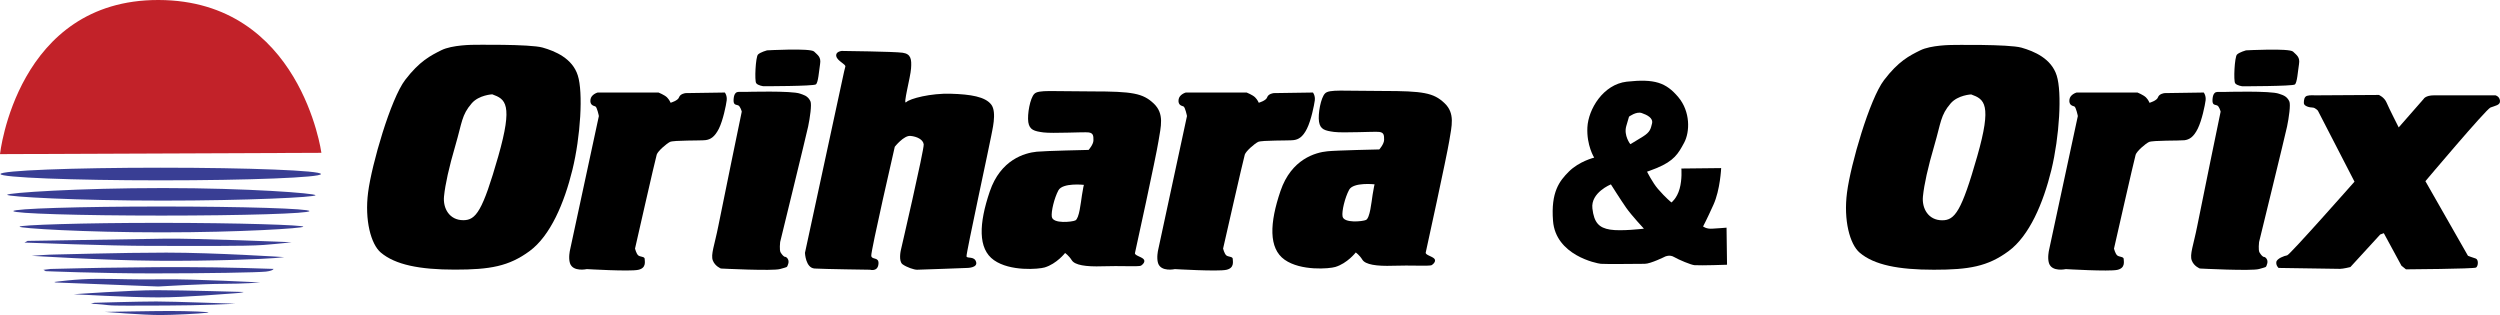 <svg xmlns="http://www.w3.org/2000/svg" xmlns:xlink="http://www.w3.org/1999/xlink" id="Layer_1" x="0px" y="0px" viewBox="0 0 515.8 65" style="enable-background:new 0 0 515.8 65;" xml:space="preserve"><style type="text/css">	.st0{fill:#C22229;}	.st1{fill:#393E94;}</style><g>	<g>		<g>			<g>				<path d="M119.21,15.56c-1.11-3.52-4.66-5.01-7.27-5.75c-2.6-0.74-14.36-0.56-14.36-0.56s-4.29,0-6.52,1.11     c-2.24,1.12-4.48,2.24-7.46,6.12c-2.99,3.9-6.91,17.45-7.65,23.19c-0.75,5.75,0.59,10.72,2.61,12.43     c2.98,2.53,8.02,3.53,15.29,3.53c7.27,0,11.13-0.68,15.42-3.83c4.29-3.16,7.15-9.9,8.83-16.76     C119.78,28.19,120.34,19.09,119.21,15.56 M102.8,32.26c-3.24,11.32-4.6,13.17-7.21,13.17c-2.88,0-4.23-2.46-3.98-4.92     c0.25-2.47,1-5.91,2.37-10.59c1.37-4.68,1.24-6.17,3.35-8.61c1.49-1.72,4.23-1.85,4.23-1.85     C104.29,20.45,105.9,21.41,102.8,32.26z"></path>			</g>		</g>	</g></g><g>	<g>		<g>			<g>				<path d="M148.32,26.55c0.86-1.74,1.49-4.86,1.61-5.84c0.12-1-0.38-1.62-0.38-1.62l-8.08,0.12c0,0-1.11,0.1-1.37,0.87     c-0.22,0.69-1.74,1.12-1.74,1.12s-0.25-0.62-0.75-1.12c-0.5-0.49-1.74-0.99-1.74-0.99h-12.56c0,0-1.37,0.37-1.49,1.49     c-0.13,1.11,0.63,1.24,1,1.37c0.37,0.12,0.74,1.99,0.74,1.99l-5.97,27.73c0,0-0.34,1.51,0,2.61c0.59,1.89,3.49,1.24,3.49,1.24     s8.86,0.53,10.6,0.15c1.74-0.37,1.33-1.77,1.33-2.27c0-0.5-0.99-0.37-1.36-0.74c-0.38-0.37-0.63-1.37-0.63-1.37     s4.23-18.65,4.48-19.4c0.24-0.73,1.99-2.23,2.73-2.61c0.75-0.37,6.34-0.24,7.34-0.37C146.57,28.78,147.44,28.28,148.32,26.55"></path>			</g>		</g>	</g></g><g>	<g>		<g>			<g>				<path d="M161.99,52.99c-0.28,0-0.66-0.46-0.94-0.92c-0.28-0.47-0.09-2.13-0.09-2.13s5.41-22.11,5.78-23.86     c0.37-1.76,0.77-4.54,0.47-5.18c-0.56-1.21-1.56-1.35-2.14-1.58c-1.67-0.64-11.29-0.36-11.29-0.36s-1.02,0-1.4,0     c-0.37,0-0.93,0.18-1.02,1.48c-0.1,1.29,0.47,1.11,0.93,1.29c0.47,0.19,0.75,1.3,0.75,1.3s-4.11,19.88-4.85,23.68     c-0.75,3.79-1.59,5.83-1.12,7.03c0.46,1.2,1.67,1.66,1.67,1.66s10.73,0.55,12.22,0.1c1.49-0.46,1.39-0.19,1.68-1.11     C162.89,53.56,162.27,52.99,161.99,52.99"></path>			</g>		</g>	</g></g><g>	<g>		<g>			<g>				<path d="M157.52,17.79c0,0,10.31,0,10.81-0.38c0.5-0.37,0.63-2.7,0.87-4.19c0.25-1.48-0.5-1.85-1.24-2.59     c-0.75-0.74-9.71-0.24-9.71-0.24s-1.36,0.37-1.86,0.86c-0.49,0.49-0.74,5.43-0.37,5.91C156.39,17.67,157.52,17.79,157.52,17.79"></path>			</g>		</g>	</g></g><g>	<g>		<g>			<g>				<path d="M199.41,52.9c-0.12-0.5,4.98-24,5.1-24.87c0.12-0.86,1.25-4.85,0-6.46c-1.25-1.62-4.23-2.11-8.34-2.23     c-4.1-0.13-8.45,0.99-9.2,1.74c-0.74,0.74,0.88-5.1,1-6.97c0.13-1.87,0-2.98-1.74-3.23c-1.74-0.25-12.56-0.37-12.56-0.37     s-1.37,0.12-1.12,1.12c0.25,0.99,1.99,1.62,1.86,2.11c-0.12,0.5-0.25,1-0.25,1l-8.08,37.43c0,0,0.12,3.11,1.99,3.23     c1.86,0.12,11.44,0.25,11.44,0.25s1.62,0.49,1.74-1.25c0.1-1.45-1.37-0.74-1.49-1.61c-0.13-0.88,4.85-22.51,4.85-22.51     s1.86-2.37,3.24-2.24c1.36,0.13,2.6,0.75,2.73,1.74c0.12,0.99-4.73,21.89-4.73,21.89s-0.5,2.23,0.37,2.86     c0.86,0.62,2.36,1.12,2.98,1.12c0.62,0,10.33-0.37,10.33-0.37s2.23,0,1.86-1.24C201.03,52.79,199.54,53.4,199.41,52.9"></path>			</g>		</g>	</g></g><g>	<g>		<g>			<g>				<path d="M234.17,52.19c0.13-0.51,4.35-19.9,4.84-23.01c0.5-3.11,1.27-5.7-0.98-7.83c-2.24-2.11-4.36-2.49-12.69-2.49     c-8.33,0-11.07-0.37-11.93,0.5c-0.88,0.86-1.49,4.23-1.25,5.85c0.25,1.61,1.25,1.86,3.11,2.11c1.86,0.25,8.34-0.12,9.33,0     c1,0.13,1,0.75,1,1.62c0,0.88-1,1.99-1,1.99s-8.93,0.19-10.69,0.37c-2.49,0.25-7.46,1.62-9.7,8.21     c-2.24,6.59-2.49,11.82,0.87,14.17c3.35,2.36,9.22,1.86,10.45,1.5c2.49-0.75,4.22-2.98,4.22-2.98s0.75,0.5,1.38,1.49     c0.62,1,2.86,1.37,6.34,1.25c3.48-0.13,7.58,0.12,7.95-0.13c0.38-0.25,1-0.86,0.5-1.37C235.41,52.94,234.04,52.7,234.17,52.19      M223.23,40.26c-0.25,1.62-0.56,4.83-1.37,5.22c-0.65,0.31-4.6,0.75-4.85-0.74c-0.17-1.06,0.5-3.86,1.36-5.47     c0.88-1.62,5.26-1.13,5.26-1.13S223.47,38.64,223.23,40.26z"></path>			</g>		</g>	</g></g><g>	<g>		<g>			<g>				<path d="M269.65,26.55c0.87-1.74,1.49-4.86,1.62-5.84c0.12-1-0.38-1.62-0.38-1.62l-8.08,0.12c0,0-1.12,0.1-1.37,0.87     c-0.21,0.69-1.73,1.12-1.73,1.12s-0.25-0.62-0.76-1.12c-0.49-0.49-1.74-0.99-1.74-0.99h-12.55c0,0-1.37,0.37-1.5,1.49     c-0.12,1.11,0.62,1.24,1,1.37c0.37,0.12,0.74,1.99,0.74,1.99l-5.97,27.73c0,0-0.34,1.51,0,2.61c0.6,1.89,3.48,1.24,3.48,1.24     s8.86,0.53,10.6,0.15c1.74-0.37,1.33-1.77,1.33-2.27c0-0.5-0.99-0.37-1.36-0.74c-0.38-0.37-0.63-1.37-0.63-1.37     s4.23-18.65,4.48-19.4c0.25-0.73,1.99-2.23,2.74-2.61c0.74-0.37,6.34-0.24,7.33-0.37C267.9,28.78,268.79,28.28,269.65,26.55"></path>			</g>		</g>	</g></g><g>	<g>		<g>			<g>				<path d="M285.32,18.77c-8.33,0-11.07-0.37-11.93,0.5c-0.88,0.87-1.5,4.22-1.25,5.84c0.25,1.62,1.25,1.86,3.11,2.11     c1.86,0.25,8.33-0.12,9.33,0c0.99,0.12,0.99,0.75,0.99,1.62c0,0.88-0.99,1.99-0.99,1.99s-8.92,0.19-10.69,0.38     c-2.49,0.24-7.46,1.61-9.7,8.2c-2.24,6.58-2.49,11.82,0.86,14.18c3.36,2.36,9.22,1.86,10.45,1.49c2.49-0.75,4.22-2.99,4.22-2.99     s0.76,0.51,1.37,1.5c0.62,0.99,2.86,1.36,6.34,1.24c3.49-0.13,7.59,0.12,7.97-0.13c0.37-0.25,0.99-0.86,0.5-1.36     c-0.5-0.49-1.86-0.74-1.74-1.25c0.12-0.5,4.35-19.89,4.85-23c0.5-3.11,1.26-5.7-1-7.83C295.77,19.15,293.65,18.77,285.32,18.77      M283.2,40.16c-0.25,1.62-0.55,4.83-1.37,5.22c-0.65,0.31-4.6,0.74-4.84-0.75c-0.18-1.05,0.49-3.85,1.36-5.47     c0.87-1.62,5.25-1.13,5.25-1.13S283.46,38.54,283.2,40.16z"></path>			</g>		</g>	</g></g><g>	<g>		<g>			<g>				<path d="M424.34,15.59c-1.11-3.53-4.66-5.01-7.27-5.76c-2.62-0.74-14.37-0.55-14.37-0.55s-4.29,0-6.52,1.11     c-2.25,1.11-4.48,2.23-7.46,6.13c-2.98,3.9-6.9,17.43-7.64,23.18c-0.76,5.76,0.59,10.72,2.61,12.43     c2.98,2.54,8.02,3.52,15.3,3.52c7.27,0,11.12-0.67,15.41-3.83c4.29-3.15,7.16-9.89,8.84-16.76     C424.9,28.2,425.46,19.12,424.34,15.59 M407.93,32.29c-3.23,11.31-4.6,13.16-7.21,13.16c-2.88,0-4.23-2.46-3.98-4.93     c0.25-2.46,1-5.91,2.37-10.58c1.37-4.68,1.24-6.16,3.35-8.61c1.5-1.73,4.23-1.85,4.23-1.85     C409.42,20.47,411.04,21.44,407.93,32.29z"></path>			</g>		</g>	</g></g><g>	<g>		<g>			<g>				<path d="M453.44,26.55c0.86-1.73,1.49-4.84,1.62-5.84c0.12-0.99-0.38-1.62-0.38-1.62l-8.08,0.12c0,0-1.12,0.1-1.37,0.88     c-0.23,0.69-1.74,1.12-1.74,1.12s-0.24-0.63-0.74-1.12c-0.51-0.5-1.74-1-1.74-1h-12.56c0,0-1.37,0.37-1.49,1.49     c-0.12,1.12,0.63,1.25,1,1.37c0.37,0.12,0.74,1.99,0.74,1.99l-5.96,27.74c0,0-0.34,1.51,0,2.6c0.6,1.9,3.48,1.24,3.48,1.24     s8.86,0.53,10.61,0.16c1.74-0.38,1.33-1.77,1.33-2.26c0-0.5-1-0.38-1.37-0.76c-0.38-0.37-0.63-1.36-0.63-1.36     s4.23-18.65,4.47-19.39c0.26-0.75,2-2.25,2.74-2.61c0.75-0.37,6.34-0.25,7.33-0.37C451.7,28.8,452.57,28.3,453.44,26.55"></path>			</g>		</g>	</g></g><g>	<g>		<g>			<g>				<path d="M467.12,53.01c-0.28,0-0.66-0.46-0.94-0.93c-0.28-0.46-0.09-2.13-0.09-2.13s5.41-22.1,5.78-23.86     c0.37-1.76,0.77-4.55,0.46-5.18c-0.55-1.2-1.56-1.34-2.14-1.57c-1.67-0.65-11.29-0.37-11.29-0.37s-1.01,0-1.39,0     c-0.38,0-0.93,0.19-1.02,1.48c-0.1,1.29,0.45,1.11,0.92,1.29c0.48,0.18,0.75,1.3,0.75,1.3s-4.11,19.88-4.84,23.67     c-0.75,3.8-1.59,5.83-1.11,7.04c0.45,1.2,1.67,1.65,1.67,1.65s10.72,0.56,12.22,0.1c1.49-0.46,1.4-0.19,1.67-1.11     C468.02,53.57,467.39,53.01,467.12,53.01"></path>			</g>		</g>	</g></g><g>	<g>		<g>			<g>				<path d="M462.64,17.8c0,0,10.32,0,10.83-0.37c0.49-0.37,0.62-2.72,0.86-4.19c0.25-1.48-0.5-1.86-1.23-2.59     c-0.76-0.74-9.71-0.26-9.71-0.26s-1.36,0.38-1.86,0.87c-0.49,0.5-0.74,5.43-0.37,5.92C461.52,17.67,462.64,17.8,462.64,17.8"></path>			</g>		</g>	</g></g><g>	<g>		<g>			<g>				<path d="M514.87,19.67c0,0-10.92,0-12.69,0s-2.14,0.75-2.14,0.75l-5.14,5.87c0,0-2.03-4-2.5-5.12     c-0.47-1.12-1.59-1.58-1.59-1.58l-13.14,0.08c0,0-1.13-0.08-1.69,0.1c-0.56,0.19-0.65,0.84-0.65,1.49     c0,0.65,1.21,0.93,1.78,0.93c0.57,0,1.12,0.65,1.12,0.65l7.55,14.64c0,0-13.34,15.11-13.89,15.2c-0.56,0.09-2.14,0.65-2.24,1.39     c-0.09,0.74,0.47,1.21,0.47,1.21s12.03,0.19,12.67,0.19c0.65,0,2.14-0.37,2.14-0.37l6.16-6.72l0.74-0.27l3.64,6.71l0.93,0.75     c0,0,13.99-0.09,14.46-0.37c0.46-0.29,0.56-1.68-0.09-1.87c-0.66-0.19-1.58-0.56-1.58-0.56l-8.78-15.39     c0,0,12.5-14.83,13.43-15.2c0.93-0.37,2.05-0.47,1.96-1.39C515.7,19.86,514.87,19.67,514.87,19.67"></path>			</g>		</g>	</g></g><g>	<g>		<g>			<g>				<path d="M353.25,47.18c-1.21,0.09-1.87-0.46-1.87-0.46s0.75-1.4,2.14-4.48c1.4-3.08,1.59-7.56,1.59-7.56l-8.21,0.09     c0,0,0.19,2.24-0.37,4.2c-0.55,1.96-1.67,2.8-1.67,2.8s-1.16-0.9-2.8-2.8c-1.12-1.3-2.24-3.55-2.24-3.55s0.92-0.31,1.97-0.74     c3.62-1.49,4.47-2.98,5.68-5.23c1.21-2.24,1.31-6.43-1.21-9.42c-2.53-2.99-4.85-3.81-10.63-3.18c-4.89,0.57-7.93,5.7-8.12,9.42     c-0.19,3.74,1.4,6.25,1.4,6.25s-3.08,0.75-5.22,2.88c-1.93,1.93-3.74,4.2-3.27,10.17c0.54,7.08,8.95,8.77,9.87,8.86     c0.95,0.09,7.84,0,9.05,0c1.22,0,4.2-1.49,4.2-1.49s0.94-0.47,1.86,0.09c0.95,0.56,3.53,1.64,4.21,1.68     c1.4,0.1,6.71-0.09,6.71-0.09l-0.1-7.65C356.23,47,354.46,47.09,353.25,47.18 M332.18,47.37c-2.24-0.37-3.3-1.39-3.64-4.38     c-0.37-3.27,3.82-4.95,3.82-4.95s2.06,3.27,3.17,4.85c1.12,1.59,3.64,4.29,3.64,4.29S334.42,47.75,332.18,47.37z M338.98,28.17     c-1.49,0.93-2.61,1.58-2.61,1.58s-1.4-1.77-0.84-3.73c0.57-1.95,0.57-1.95,0.57-1.95s1.49-1.12,2.61-0.75     c1.11,0.38,2.41,1.02,2.14,2.15C340.57,26.58,340.48,27.23,338.98,28.17z"></path>			</g>		</g>	</g></g><g>	<g>		<g>			<g>				<path class="st0" d="M32.74,0C3.46-0.09,0,31.8,0,31.8l66.31-0.27C66.31,31.52,62.02,0.09,32.74,0"></path>			</g>		</g>	</g></g><g>	<g>		<g>			<g>				<path class="st1" d="M33.16,34.6C14.9,34.6,0.1,35.18,0.1,35.91c0,0.71,14.8,1.3,33.06,1.3c18.26,0,33.06-0.59,33.06-1.3     C66.22,35.18,51.42,34.6,33.16,34.6"></path>			</g>		</g>	</g></g><g>	<g>		<g>			<g>				<path class="st1" d="M33.67,38.8c-17.59,0-32.18,0.98-32.18,1.39c0,0.41,14.4,1.2,31.99,1.2c17.58,0,31.61-0.7,31.61-1.11     C65.1,39.88,51.26,38.8,33.67,38.8"></path>			</g>		</g>	</g></g><g>	<g>		<g>			<g>				<path class="st1" d="M33.3,42.61c-16.87,0-30.54,0.43-30.54,0.94c0,0.51,13.68,0.93,30.54,0.93s30.54-0.42,30.54-0.93     C63.84,43.04,50.16,42.61,33.3,42.61"></path>			</g>		</g>	</g></g><g>	<g>		<g>			<g>				<path class="st1" d="M4.02,46.77c0,0.33,13.2,1.17,29.38,1.17c16.17,0,29.19-0.84,29.19-1.17c0-0.34-13.3-0.79-29.47-0.79     C16.94,45.97,4.02,46.42,4.02,46.77"></path>			</g>		</g>	</g></g><g>	<g>		<g>			<g>				<path class="st1" d="M34.04,49.24c-6.52,0.1-28.35,0.46-28.35,0.46l-0.65,0.37h0.65c0,0,16.88,0.66,25.28,0.66     c8.39,0,19.86,0.1,23.4-0.19c3.55-0.28,5.79-0.56,5.79-0.56S40.57,49.15,34.04,49.24"></path>			</g>		</g>	</g></g><g>	<g>		<g>			<g>				<path class="st1" d="M11.75,52.5c-1.77,0-5.22,0.28-5.22,0.28s14.54,0.93,25.92,1.02c11.38,0.09,22.29-0.37,24.25-0.56     c1.95-0.19,1.95-0.19,1.95-0.19s-14.17-0.93-24.34-0.93C24.16,52.13,13.53,52.5,11.75,52.5"></path>			</g>		</g>	</g></g><g>	<g>		<g>			<g>				<path class="st1" d="M24.81,55.21c-3.27,0-14.36,0.28-14.36,0.28l-1.49,0.18l0.48,0.28c0,0,11.09,0.46,22.09,0.46     c11.01,0,21.73-0.19,23.32-0.37c1.58-0.19,1.58-0.56,1.58-0.56s-9.7-0.37-18.75-0.37C28.64,55.11,28.07,55.21,24.81,55.21"></path>			</g>		</g>	</g></g><g>	<g>		<g>			<g>				<path class="st1" d="M33.67,57.63c-6.34,0.09-8.77-0.1-13.43-0.1c-4.66,0-9.04,0.65-9.04,0.65l0.27,0.1l21.17,0.83     c0,0,9.33-0.55,13.43-0.55c4.1,0,7.64-0.28,7.64-0.28S40.01,57.54,33.67,57.63"></path>			</g>		</g>	</g></g><g>	<g>		<g>			<g>				<path class="st1" d="M15.2,60.71c0,0,11.57,0.65,17.44,0.65s13.99-0.75,15.66-0.84c1.68-0.09,1.97-0.28,1.97-0.28     s-12.41-0.37-17.9-0.37C26.86,59.87,15.2,60.71,15.2,60.71"></path>			</g>		</g>	</g></g><g>	<g>		<g>			<g>				<path class="st1" d="M32.26,62.2c-3.7,0-12.83,0.27-12.83,0.27l-0.68,0.19c0,0,2.04,0.1,3.5,0.29     c1.46,0.18,5.54,0.09,12.05,0.09c6.51,0,14.78-0.38,14.2-0.38C47.91,62.66,35.96,62.2,32.26,62.2"></path>			</g>		</g>	</g></g><g>	<g>		<g>			<g>				<path class="st1" d="M21.64,64.35c0,0,7.83,0.65,11.47,0.65c2.52,0,7.93-0.28,9.61-0.47c1.68-0.18-4.2-0.37-7.64-0.37     C31.61,64.16,21.64,64.35,21.64,64.35"></path>			</g>		</g>	</g></g></svg>
